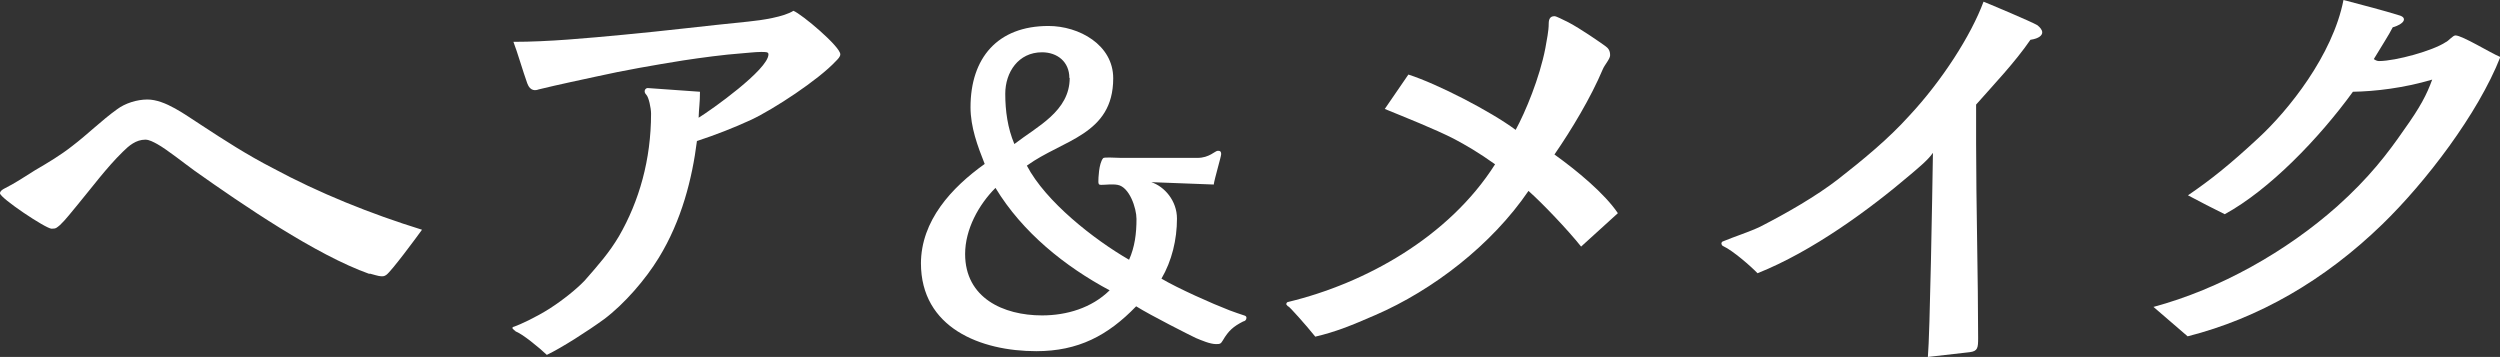 <?xml version="1.0" encoding="UTF-8"?>
<svg id="_レイヤー_2" data-name="レイヤー 2" xmlns="http://www.w3.org/2000/svg" width="74.11" height="10.58" viewBox="0 0 74.11 10.58">
  <rect x="0" y="0" width="74.11" height="10.58" fill="#333333" stroke="none"/>
  <defs>
    <style>
      .cls-1 {
        fill: #fff;
      }
    </style>
  </defs>
  <g id="_レイヤー_1-2" data-name="レイヤー 1">
    <g>
      <path class="cls-1" d="M10.95,8.12c-1.58-.56-3.77-2.06-5.17-3.05-.28-.2-.83-.64-1.12-.8-.11-.06-.24-.13-.35-.13-.28,0-.49.18-.67.36-.49.48-.9,1.04-1.34,1.57-.17.2-.34.43-.52.6-.1.08-.11.11-.25.11-.17,0-1.53-.91-1.53-1.05,0-.06.06-.1.11-.13.34-.17.62-.36.94-.56.38-.22.76-.45,1.09-.71.46-.35.87-.76,1.33-1.09.24-.18.59-.29.9-.29.53,0,1.13.46,1.57.74.7.46,1.4.91,2.14,1.29,1.37.74,2.91,1.36,4.43,1.83-.15.21-.92,1.25-1.06,1.34-.06.04-.08.04-.15.04-.08,0-.25-.06-.34-.08Z"/>
      <path class="cls-1" d="M15.29,9.82s-.1-.06-.1-.1c0-.01.01-.03.06-.04.17-.06.63-.27,1.04-.53.42-.27.81-.59,1.04-.83.42-.48.73-.83,1.02-1.32.6-1.04.95-2.27.95-3.63,0-.17-.07-.49-.14-.56-.1-.1-.03-.2.04-.2l1.55.11c0,.34-.03.45-.04.77.36-.22,2.07-1.43,2.07-1.88,0-.07-.07-.07-.22-.07-.17,0-.41.03-.56.04-.55.04-1.21.13-1.74.21-.87.14-1.74.29-2.59.48-.32.07-1.13.24-1.7.38-.08.03-.25.07-.34-.18-.13-.36-.29-.92-.41-1.23,1.05,0,2.19-.11,3.26-.21,1.19-.11,2.49-.27,3.7-.39.41-.04,1.06-.14,1.34-.32.25.1,1.39,1.06,1.39,1.29,0,.07-.07.14-.13.2-.52.56-1.85,1.43-2.51,1.74-.52.24-1.06.45-1.61.63-.14,1.11-.45,2.35-1.13,3.46-.39.64-1.02,1.37-1.62,1.82-.48.35-1.26.85-1.7,1.06-.22-.21-.74-.64-.94-.7Z"/>
      <path class="cls-1" d="M27.3,7.82c0-1.28.91-2.26,1.89-2.96-.21-.53-.42-1.09-.42-1.68,0-1.46.8-2.41,2.31-2.41.91,0,1.92.56,1.92,1.55,0,1.68-1.5,1.82-2.56,2.59.56,1.07,1.99,2.19,3.03,2.79.17-.38.22-.78.22-1.21,0-.32-.21-.95-.56-1.01-.17-.03-.34,0-.49,0-.07,0-.08-.03-.08-.1,0-.08.01-.53.14-.69.03-.04.35-.01.53-.01h2.27c.35,0,.52-.21.6-.21.06,0,.1.01.1.1,0,.07-.2.74-.22.9l-1.85-.07c.39.13.76.55.76,1.08,0,.62-.15,1.25-.46,1.78.49.29,1.5.74,2.02.94.15.06.29.1.43.15.04.01.07.03.07.07,0,.06-.04.1-.1.11-.29.15-.43.27-.6.56-.06.1-.08.11-.2.11-.18,0-.43-.11-.6-.18-.15-.07-1.34-.67-1.77-.94-.84.87-1.72,1.33-2.96,1.33-1.65,0-3.42-.69-3.42-2.61ZM32.9,8.61c-1.33-.71-2.59-1.72-3.39-3.04-.5.5-.9,1.23-.9,1.96,0,1.3,1.13,1.82,2.28,1.82.73,0,1.47-.22,2-.74ZM31.7,2.31c0-.48-.36-.76-.81-.76-.7,0-1.09.59-1.09,1.23,0,.5.07,1.02.27,1.49.67-.52,1.64-.97,1.64-1.96Z"/>
      <path class="cls-1" d="M38.19,9.09s-.06-.06-.06-.07c0-.04.03-.07.06-.07,2.28-.55,4.76-1.92,6.13-4.08-.49-.35-.87-.57-1.23-.76-.57-.29-1.43-.63-2.04-.88l.7-1.02c.87.28,2.44,1.09,3.18,1.64.29-.53.71-1.54.88-2.42.04-.24.1-.5.1-.73,0-.13.04-.22.17-.22.06,0,.24.1.41.18.38.2.95.6,1.09.7.1.07.15.14.15.28,0,.11-.17.29-.22.42-.35.83-.92,1.78-1.43,2.52.67.48,1.49,1.16,1.88,1.74l-1.09.99c-.38-.48-1.16-1.3-1.56-1.65-1.09,1.6-2.83,2.94-4.54,3.68-.71.31-1.18.5-1.78.64-.29-.36-.73-.85-.8-.9Z"/>
      <path class="cls-1" d="M57.15,10.58c.06-.66.13-4.78.15-6.05-.14.21-.45.46-.66.64-1.22,1.04-2.91,2.28-4.54,2.93-.2-.21-.73-.67-1.01-.8-.04-.01-.06-.06-.06-.08s.01-.06.06-.07c.31-.13.78-.28,1.09-.43.8-.41,1.65-.9,2.3-1.4.73-.57,1.5-1.2,2.12-1.89.97-1.04,1.83-2.38,2.2-3.38.2.08,1.44.6,1.6.7.07.06.14.13.14.21s-.08.18-.35.22c-.46.67-1.08,1.32-1.61,1.92v1.16c0,1.71.06,4.03.06,5.76,0,.29-.01.39-.25.42l-1.23.14Z"/>
      <path class="cls-1" d="M63.83,9.1c1.98-.53,3.95-1.65,5.45-2.98.95-.85,1.5-1.57,1.99-2.28.48-.67.67-1.04.83-1.48-.84.25-1.7.35-2.35.36-1.01,1.39-2.48,2.91-3.8,3.63-.27-.13-.81-.41-1.09-.56.66-.45,1.23-.9,2.09-1.7.88-.81,2.2-2.45,2.52-4.09.57.15,1.19.31,1.67.46.22.07.14.25-.21.35-.11.22-.35.59-.56.94.03.03.1.06.15.06.5,0,1.61-.31,1.98-.56.08-.03.21-.2.29-.2.2,0,1.04.52,1.33.64-.66,1.68-2.21,3.71-3.5,4.96-1.72,1.67-3.68,2.79-5.77,3.32l-1.01-.87Z"/>
    </g>
  </g>
</svg>